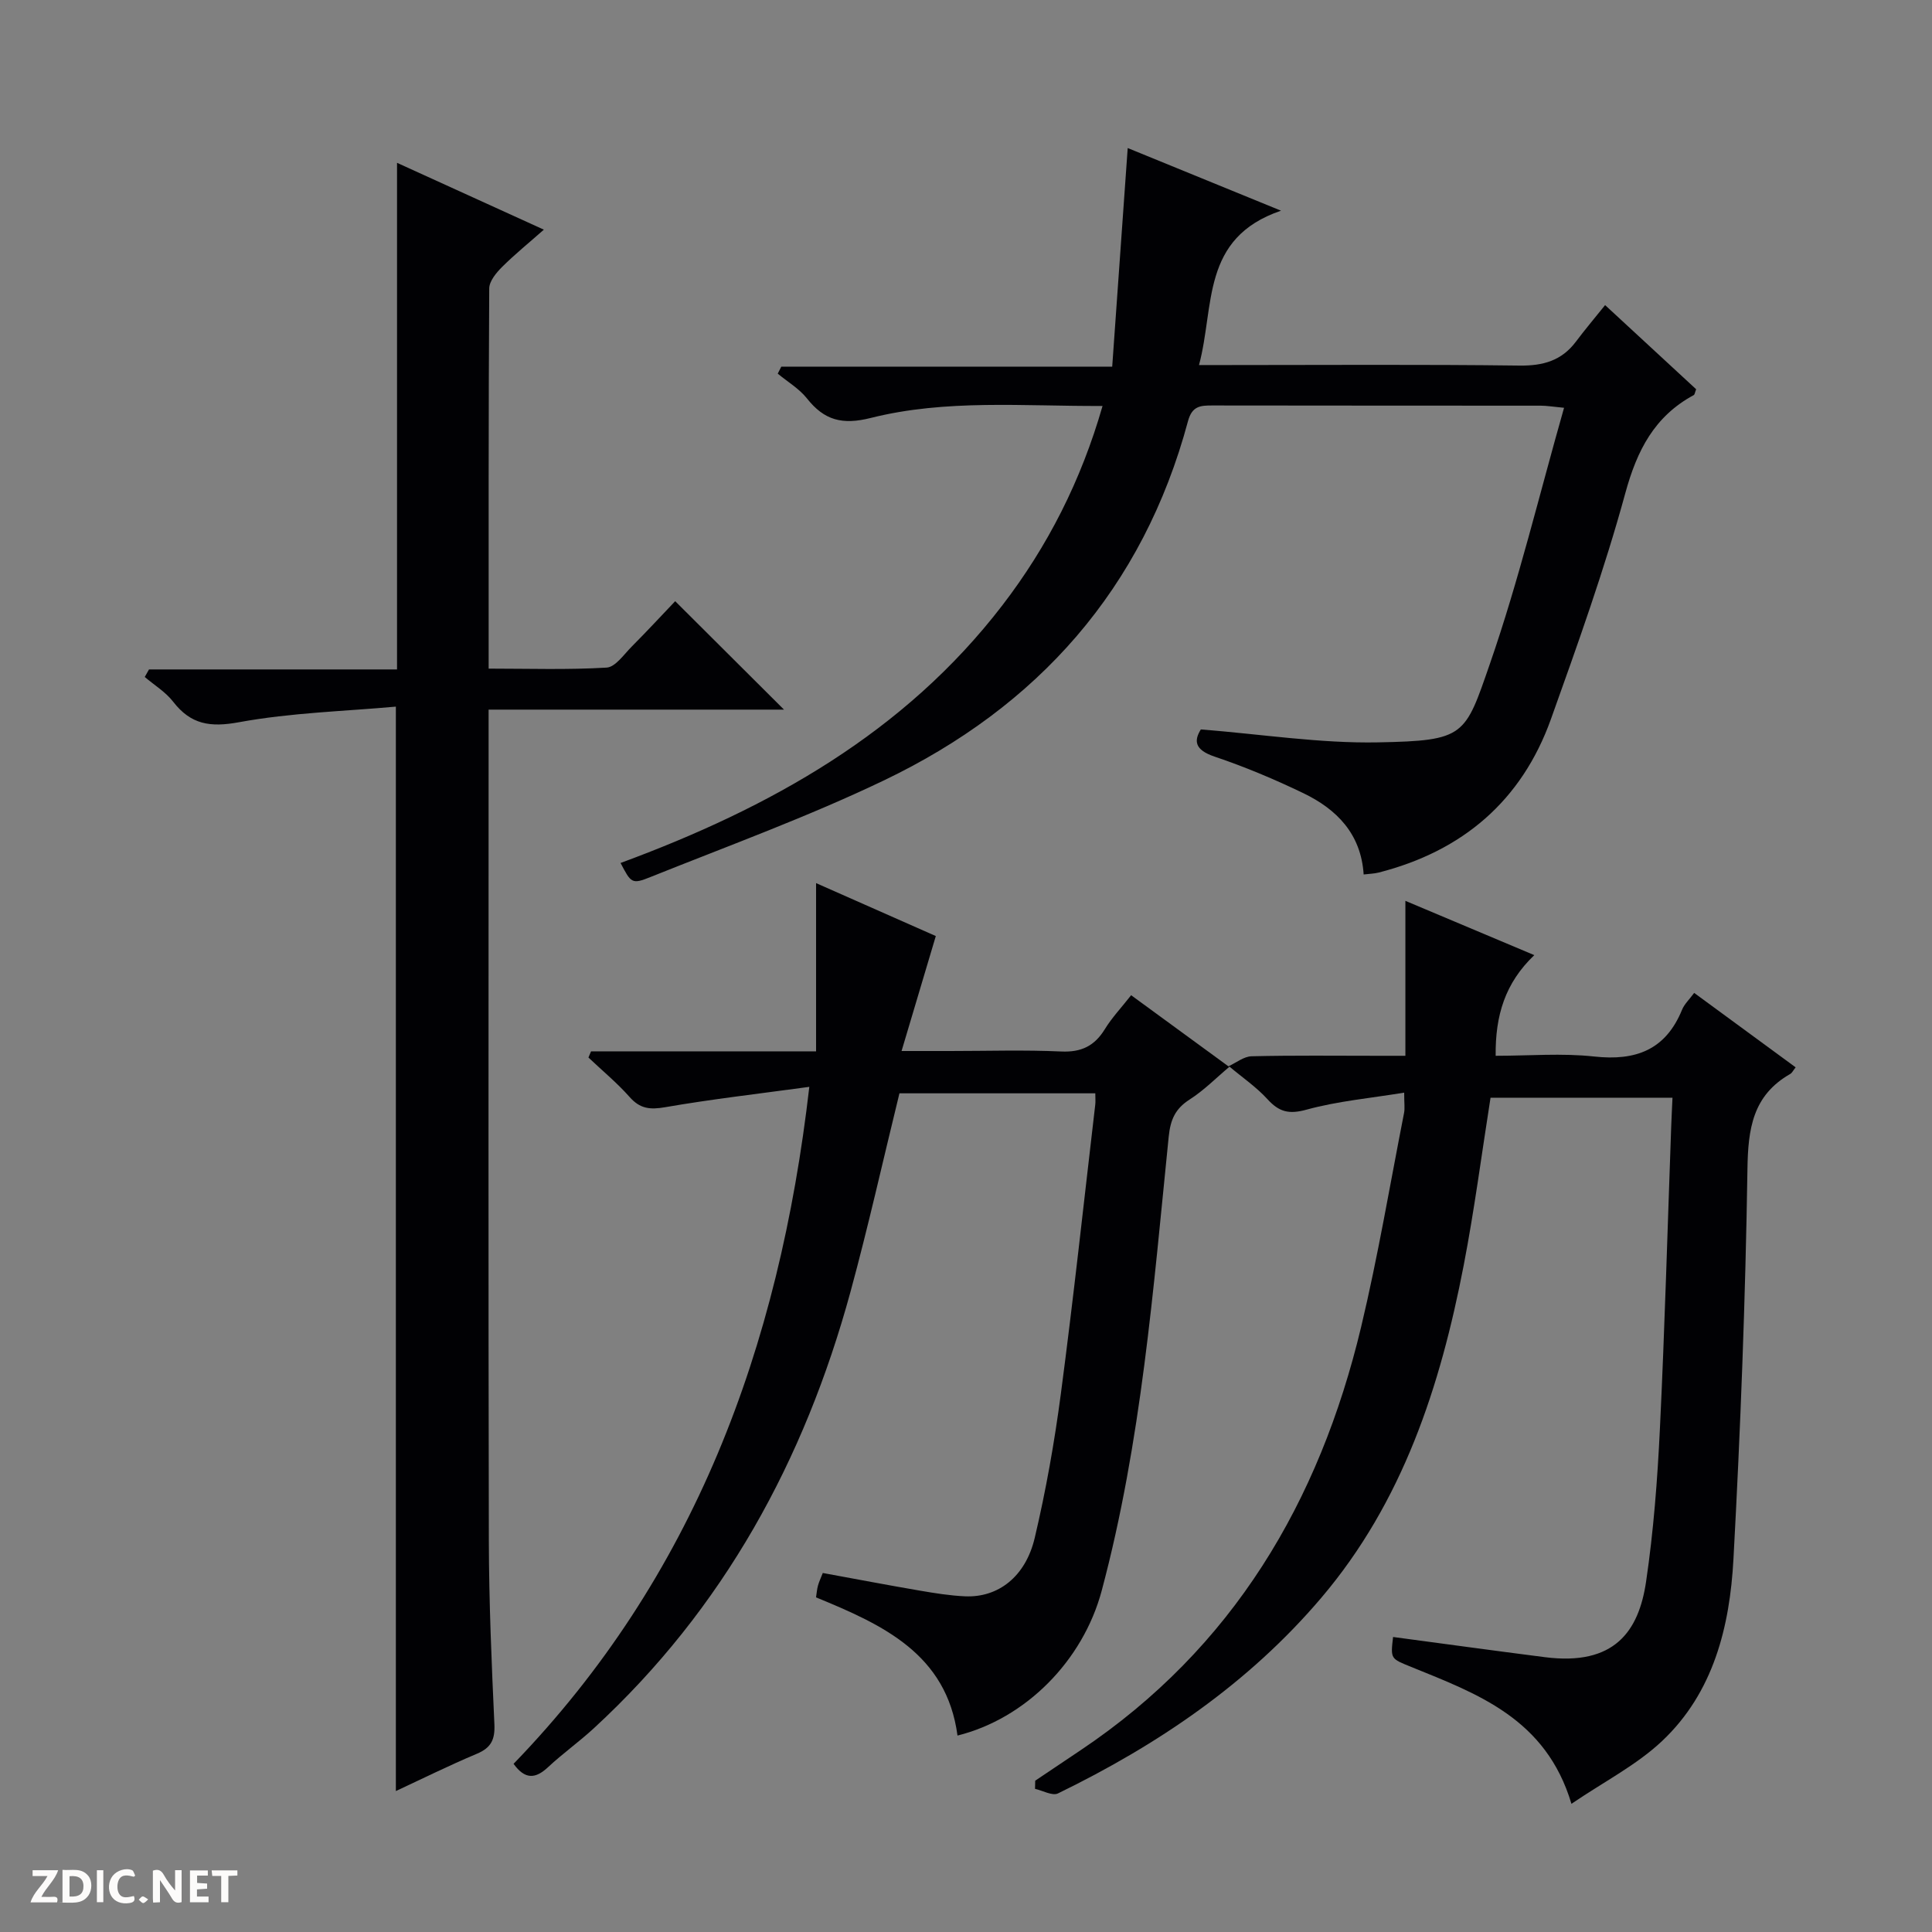 <svg enable-background="new 0 0 400 400" viewBox="0 0 400 400" xmlns="http://www.w3.org/2000/svg"><rect x="0" y="0" width="400" height="400" fill="#808080" stroke="none"/><g fill="#fcfbfa"><path d="m37.59 393.81c-.92.31-1.52.05-2-.78-.7-1.2-1.52-2.34-2.47-3.78v4.59c-.55.03-.95.05-1.41.07-.03-.37-.06-.64-.06-.91 0-1.91 0-3.81 0-5.7 1.13-.41 1.77-.03 2.29.91.62 1.11 1.38 2.14 2.31 3.19v-4.2h1.35v6.61z"/><path d="m12.94 393.88v-6.75c1.9.19 3.93-.54 5.37 1.29.8 1.01.78 2.88.03 3.97-1.37 1.97-3.4 1.51-6.4 1.49m2.45-1.22c2.04.12 2.92-.58 2.89-2.21-.03-1.51-.98-2.19-2.89-2z"/><path d="m11.81 393.87h-5.49c.68-2.18 2.47-3.48 3.51-5.45h-3.08v-1.21h5.29c-.71 2.13-2.44 3.48-3.47 5.51.86 0 1.63.04 2.39-.01.79-.05 1.14.21.85 1.16"/><path d="m39.33 393.86v-6.61h3.7v1.07h-2.22v1.52c.68.04 1.34.09 2.07.13v1.07c-.72.05-1.38.09-2.1.14v1.48h2.4v1.19h-3.85z"/><path d="m27.71 388.56c-1.15-.3-2.46-.61-3.1.64-.37.73-.41 1.93-.06 2.67.63 1.35 1.99.93 3.17.68.35.94-.01 1.32-.93 1.46-1.62.25-3.05-.27-3.76-1.48-.73-1.24-.6-3.03.31-4.17.88-1.11 2.71-1.7 4-1.16.32.13.44.74.65 1.12-.1.08-.19.16-.28.24"/><path d="m49.15 387.24v1.07c-.59.02-1.17.05-1.87.08v5.44h-1.48v-5.44h-1.85c-.05-.4-.08-.73-.13-1.15z"/><path d="m20.06 387.21h1.33v6.62h-1.33z"/><path d="m30.68 393.25c-.39.38-.8.79-1.05.76-.32-.05-.6-.45-.9-.7.26-.24.51-.64.8-.67.29-.04.62.3 1.15.61"/></g><path d="m82.2 33.71c9.83 4.48 19.74 8.99 30.4 13.84-3.13 2.76-6.04 5.12-8.68 7.75-1.19 1.19-2.62 2.92-2.63 4.42-.16 25.98-.12 51.95-.12 78.71 8.31 0 16.39.27 24.42-.21 1.83-.11 3.59-2.74 5.22-4.37 3.17-3.18 6.22-6.49 8.98-9.38 7.7 7.67 15.04 14.98 22.53 22.45-20.05 0-40.27 0-61.16 0v5.76c0 55.47-.07 110.94.05 166.41.03 12.64.57 25.28 1.15 37.91.14 3.15-.67 4.85-3.61 6.09-5.8 2.44-11.45 5.24-16.79 7.73 0-74.41 0-148.75 0-224.52-10.6.96-21.7 1.25-32.49 3.23-5.98 1.1-9.97.47-13.63-4.26-1.56-2.01-3.89-3.42-5.87-5.11.29-.52.59-1.04.88-1.56h51.35c0-35.29 0-69.85 0-104.89z" fill="#010104"/><path d="m254.33 220.77c1.6-.73 3.18-2.04 4.8-2.08 8.66-.21 17.33-.1 25.99-.1h5.85c0-10.87 0-21.1 0-32.08 9.16 3.86 17.63 7.43 26.69 11.24-6.05 5.77-8.09 12.49-8 20.84 6.92 0 13.74-.58 20.41.15 8.59.94 14.78-1.36 18.18-9.68.48-1.18 1.51-2.13 2.51-3.49 7.07 5.19 13.99 10.26 21.01 15.41-.54.68-.75 1.16-1.12 1.37-7.78 4.44-8.74 11.35-8.86 19.72-.41 26.93-1.44 53.87-2.9 80.77-.76 13.94-4.12 27.57-14.76 37.61-5.29 4.99-12.05 8.43-18.78 13.01-5.26-17.66-19.43-22.75-33.17-28.34-4.25-1.73-4.3-1.6-3.76-6.2 10.48 1.4 20.95 2.84 31.43 4.18 14.4 1.84 19.43-5.34 20.95-15.62 1.55-10.5 2.36-21.14 2.87-31.75 1-20.77 1.58-41.56 2.33-62.35.07-1.95.17-3.9.27-6.11-12.63 0-25.06 0-37.67 0-1.83 11.58-3.34 23.22-5.56 34.72-4.84 25.04-12.58 48.93-29.5 68.84-15.04 17.7-33.82 30.41-54.5 40.48-1.16.56-3.15-.59-4.75-.95.01-.56.03-1.13.04-1.69 3.13-2.1 6.26-4.2 9.39-6.3 31.54-21.13 49.42-51.4 58.08-87.61 3.5-14.66 5.99-29.56 8.9-44.36.18-.93.02-1.92.02-4.18-7.01 1.15-13.77 1.75-20.21 3.52-3.65 1.01-5.69.48-8.09-2.16-2.31-2.53-5.22-4.51-7.86-6.74 0 0-.23-.07-.23-.07z" fill="#010104"/><path d="m128.48 178.67c30.96-11.42 58.76-26.93 79.05-53.35 9.38-12.22 16.29-25.78 20.74-41.27-16.38.08-32.39-1.44-47.98 2.48-5.91 1.49-9.64.49-13.22-4.04-1.61-2.03-4.01-3.44-6.05-5.13.25-.48.5-.97.74-1.45h68.51c1.08-15.26 2.12-29.92 3.21-45.26 10.02 4.1 20.04 8.19 31.74 12.97-16.64 5.68-13.69 19.72-16.98 31.96h5.88c20.16 0 40.32-.15 60.48.11 4.9.06 8.72-1.02 11.68-4.96 1.89-2.52 3.93-4.93 6.04-7.56 7.06 6.53 13 12.02 18.85 17.42-.26.65-.29 1.1-.5 1.21-8.14 4.4-11.74 11.43-14.16 20.28-4.32 15.82-9.87 31.33-15.4 46.79-6.06 16.93-18.3 27.34-35.66 31.78-.93.24-1.91.25-3.12.4-.54-8.42-5.58-13.5-12.48-16.83-5.96-2.87-12.11-5.46-18.38-7.57-4.22-1.42-4.27-3.34-2.85-5.63 12.66 1 24.7 2.91 36.7 2.68 18.05-.35 17.96-1.31 23.15-16.27 5.96-17.19 10.21-34.96 15.35-53-2.33-.22-3.58-.44-4.83-.44-22.66-.02-45.32 0-67.98-.04-2.49-.01-4.21.11-5.05 3.25-9.31 34.66-31.07 59.12-63.03 74.41-15.67 7.5-32.07 13.48-48.21 19.95-3.93 1.6-4.07 1.25-6.24-2.89z" fill="#010104"/><path d="m254.33 220.77s.23.07.23.07c-2.74 2.3-5.28 4.9-8.27 6.81-2.98 1.91-3.96 4.17-4.32 7.67-3.2 31.54-5.65 63.21-13.87 94-3.89 14.56-15.77 26.5-29.86 30.01-2.26-16.92-15.47-22.94-29.29-28.61.14-.88.19-1.68.4-2.43.21-.78.57-1.52 1-2.62 6.78 1.24 13.42 2.51 20.08 3.65 3.1.53 6.24 1.04 9.37 1.18 6.82.3 12.52-4.01 14.43-12.1 2.32-9.83 4.09-19.83 5.41-29.84 2.63-19.92 4.78-39.89 7.12-59.85.08-.66.01-1.33.01-2.35-13.63 0-27.18 0-40.55 0-3.38 13.78-6.44 27.53-10.14 41.11-9.52 34.88-26.28 65.6-53.11 90.33-3.06 2.82-6.47 5.24-9.51 8.08-2.6 2.43-4.76 2.59-7.13-.7 37.29-38.57 54.97-85.9 61.23-140.16-10.68 1.46-20.33 2.56-29.87 4.22-3.13.54-5.18.32-7.33-2.11-2.6-2.94-5.67-5.47-8.53-8.18.18-.43.36-.85.54-1.28h46.59c0-11.81 0-22.88 0-34.83 8.5 3.76 16.57 7.33 24.79 10.96-2.29 7.68-4.53 15.2-7.09 23.8h10.07c7.66 0 15.34-.25 22.99.1 4.17.19 6.89-1.15 9.03-4.63 1.46-2.38 3.42-4.45 5.44-7.02 6.82 4.98 13.48 9.85 20.14 14.72z" fill="#010104"/></svg>